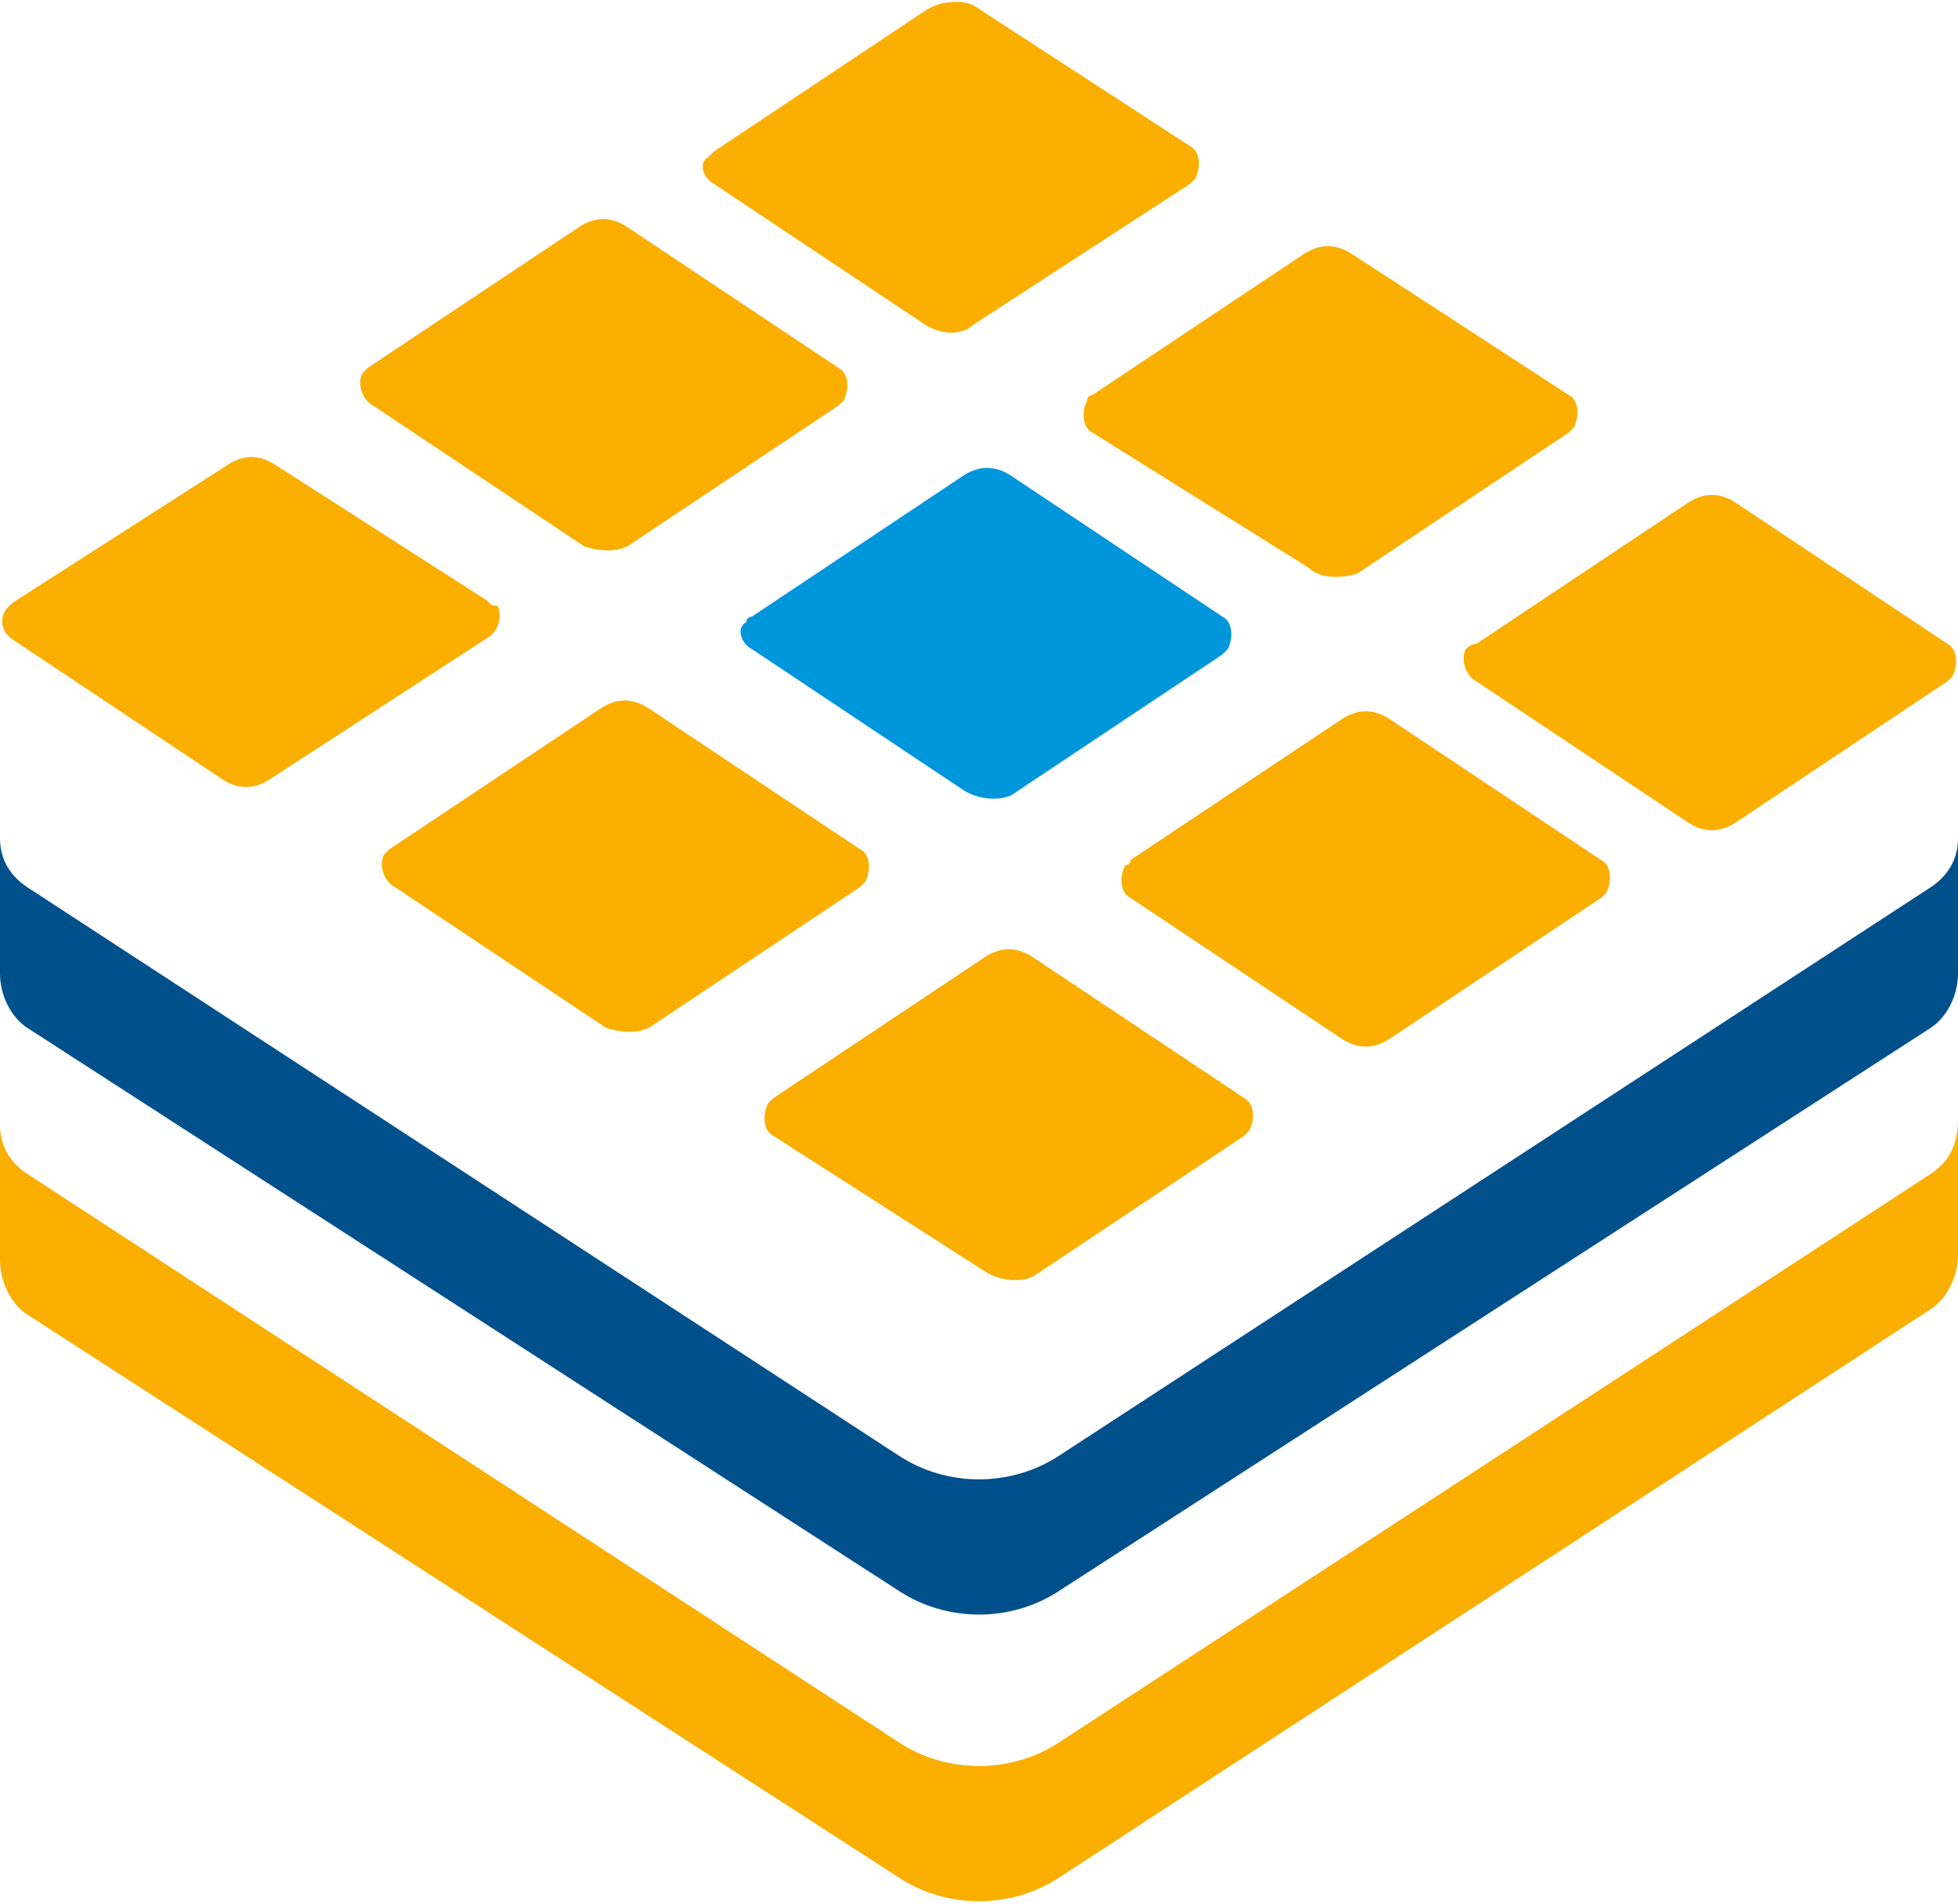 <?xml version="1.0" encoding="utf-8"?>
<!-- Generator: Adobe Illustrator 24.2.2, SVG Export Plug-In . SVG Version: 6.00 Build 0)  -->
<svg version="1.1" id="Layer_1" xmlns="http://www.w3.org/2000/svg" xmlns:xlink="http://www.w3.org/1999/xlink" x="0px" y="0px"
	 viewBox="0 0 36.2 35.2" style="enable-background:new 0 0 36.2 35.2;" xml:space="preserve">
<style type="text/css">
	.st0{fill:#0096DC;}
	.st1{fill:#FAAF00;}
	.st2{fill:#00508C;}
</style>
<g>
	<path class="st0" d="M17.8,14.6l-3.9-2.6c-0.2-0.1-0.3-0.4-0.1-0.5c0-0.1,0.1-0.1,0.1-0.1l3.9-2.6c0.3-0.2,0.6-0.2,0.9,0l3.9,2.6
		c0.2,0.1,0.2,0.4,0.1,0.6c0,0-0.1,0.1-0.1,0.1l-3.9,2.6C18.5,14.8,18.1,14.8,17.8,14.6z"/>
	<path class="st1" d="M18.2,23.5L14.3,21c-0.2-0.1-0.2-0.4-0.1-0.6c0,0,0.1-0.1,0.1-0.1l3.9-2.6c0.3-0.2,0.6-0.2,0.9,0l3.9,2.6
		c0.2,0.1,0.2,0.4,0.1,0.6c0,0-0.1,0.1-0.1,0.1l-3.9,2.6C18.9,23.7,18.5,23.7,18.2,23.5z"/>
	<path class="st1" d="M11.2,19l-3.9-2.6C7.1,16.3,7,16,7.1,15.8c0,0,0.1-0.1,0.1-0.1l3.9-2.6c0.3-0.2,0.6-0.2,0.9,0l3.9,2.6
		c0.2,0.1,0.2,0.4,0.1,0.6c0,0-0.1,0.1-0.1,0.1l-3.9,2.6C11.8,19.1,11.5,19.1,11.2,19z"/>
	<path class="st1" d="M9,11.1L5.1,8.6c-0.3-0.2-0.6-0.2-0.9,0l-3.9,2.5C0,11.3,0,11.5,0.1,11.7c0,0,0.1,0.1,0.1,0.1l3.9,2.6
		c0.3,0.2,0.6,0.2,0.9,0L9,11.8c0.2-0.1,0.3-0.4,0.2-0.6C9.1,11.2,9.1,11.2,9,11.1z"/>
	<path class="st1" d="M10.8,10.1L6.9,7.5C6.7,7.4,6.6,7.1,6.7,6.9c0,0,0.1-0.1,0.1-0.1l3.9-2.6c0.3-0.2,0.6-0.2,0.9,0l3.9,2.6
		c0.2,0.1,0.2,0.4,0.1,0.6c0,0-0.1,0.1-0.1,0.1l-3.9,2.6C11.4,10.2,11.1,10.2,10.8,10.1z"/>
	<path class="st1" d="M17.1,6l-3.9-2.6C13,3.3,12.9,3,13.1,2.9c0,0,0.1-0.1,0.1-0.1l3.9-2.6C17.4,0,17.8,0,18,0.1L22,2.7
		c0.2,0.1,0.2,0.4,0.1,0.6c0,0-0.1,0.1-0.1,0.1L18,6C17.8,6.2,17.4,6.2,17.1,6z"/>
	<path class="st1" d="M24.2,10.5L20.2,8C20,7.9,20,7.6,20.1,7.4c0-0.1,0.1-0.1,0.1-0.1l3.9-2.6c0.3-0.2,0.6-0.2,0.9,0L29,7.3
		c0.2,0.1,0.2,0.4,0.1,0.6c0,0-0.1,0.1-0.1,0.1l-3.9,2.6C24.8,10.7,24.4,10.7,24.2,10.5z"/>
	<path class="st1" d="M27.3,11.9l3.9-2.6c0.3-0.2,0.6-0.2,0.9,0l3.9,2.6c0.2,0.1,0.2,0.4,0.1,0.6c0,0-0.1,0.1-0.1,0.1l-3.9,2.6
		c-0.3,0.2-0.6,0.2-0.9,0l-3.9-2.6c-0.2-0.1-0.3-0.4-0.2-0.6C27.1,12,27.2,11.9,27.3,11.9z"/>
	<path class="st1" d="M20.9,15.9l3.9-2.6c0.3-0.2,0.6-0.2,0.9,0l3.9,2.6c0.2,0.1,0.2,0.4,0.1,0.6c0,0-0.1,0.1-0.1,0.1l-3.9,2.6
		c-0.3,0.2-0.6,0.2-0.9,0l-3.9-2.6c-0.2-0.1-0.2-0.4-0.1-0.6C20.8,16,20.9,16,20.9,15.9z"/>
	<path class="st2" d="M35.7,16.4L19.6,26.9c-0.9,0.6-2.1,0.6-3,0L0.5,16.4C0.2,16.2,0,15.9,0,15.5V18l0,0c0,0.4,0.2,0.8,0.5,1
		l16.1,10.4c0.9,0.6,2.1,0.6,3,0L35.7,19c0.3-0.2,0.5-0.6,0.5-1l0,0v-2.5C36.2,15.9,36,16.2,35.7,16.4z"/>
	<path class="st1" d="M35.7,21.7L19.6,32.2c-0.9,0.6-2.1,0.6-3,0L0.5,21.7C0.2,21.5,0,21.2,0,20.8v2.5l0,0c0,0.4,0.2,0.8,0.5,1
		l16.1,10.4c0.9,0.6,2.1,0.6,3,0l16.1-10.5c0.3-0.2,0.5-0.6,0.5-1l0,0v-2.5C36.2,21.2,36,21.5,35.7,21.7z"/>
</g>
</svg>
